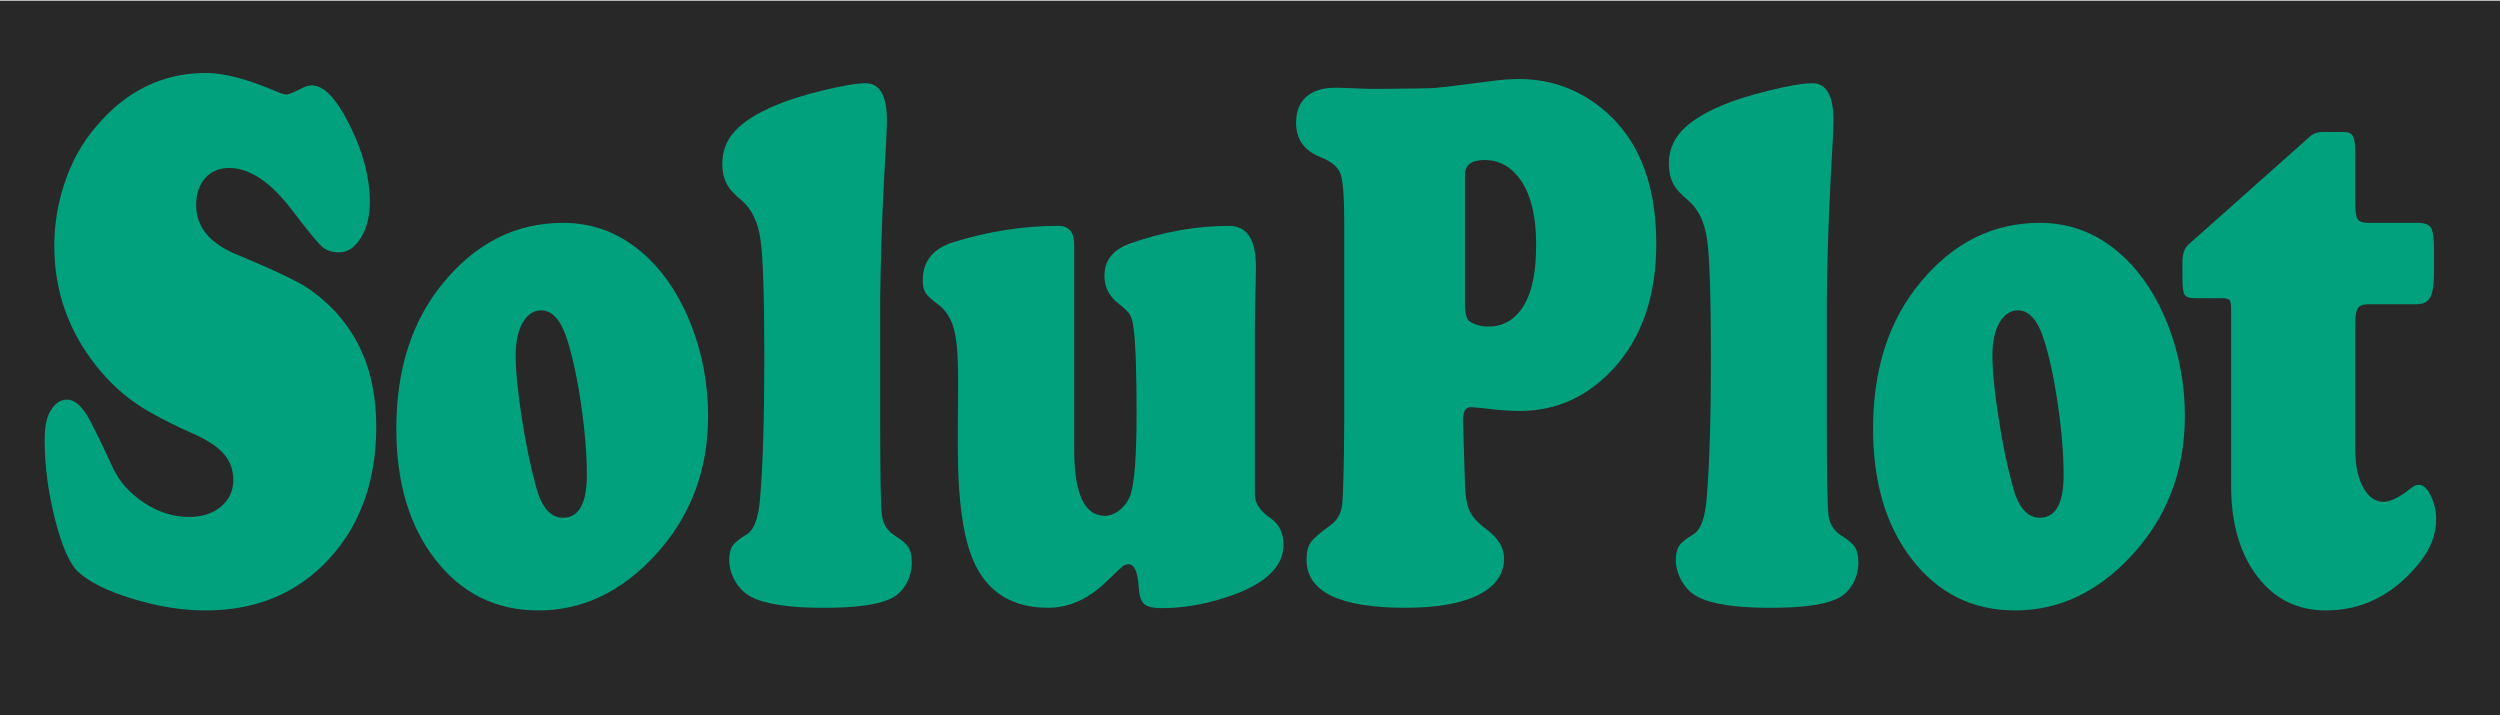 <?xml version="1.0" encoding="utf-8"?>
<!-- Generator: Adobe Illustrator 25.2.1, SVG Export Plug-In . SVG Version: 6.00 Build 0)  -->
<svg version="1.1" id="Capa_1" xmlns="http://www.w3.org/2000/svg" xmlns:xlink="http://www.w3.org/1999/xlink" x="0px" y="0px"
	 viewBox="0 0 1290 369" style="enable-background:new 0 0 1290 369;" xml:space="preserve">
<style type="text/css">
	.st0{fill:#282828;}
	.st1{fill:none;}
	.st2{fill:#01A17D;}
</style>
<rect x="-1.71" y="0.34" class="st0" width="1291.71" height="368.66"/>
<g>
	<rect x="-5.73" y="14.39" class="st1" width="1287.84" height="323.67"/>
	<path class="st2" d="M106.31,37.65c9.48,0,21.91,3.32,37.29,9.96c1.84,0.78,3.31,1.17,4.42,1.17c0.92,0,3.68-1.17,8.29-3.52
		c1.47-0.78,3.04-1.17,4.7-1.17c6.17,0,12.68,6.9,19.54,20.7c6.86,13.8,10.29,26.95,10.29,39.45c0,7.29-1.54,13.45-4.63,18.46
		c-3.09,5.01-6.84,7.52-11.25,7.52c-3.68,0-6.68-1.04-8.98-3.12c-2.3-2.08-7.37-8.27-15.19-18.55
		c-11.05-14.58-21.91-21.88-32.59-21.88c-5.16,0-9.28,1.76-12.36,5.27c-3.09,3.52-4.63,8.14-4.63,13.87
		c0,11.33,7.04,19.86,21.13,25.59c19.06,7.94,31.25,13.74,36.6,17.38c23.48,16.15,35.21,39.91,35.21,71.29
		c0,27.73-8.01,50.39-24.03,67.97c-16.39,17.97-37.79,26.95-64.21,26.95c-11.79,0-24.21-1.99-37.29-5.96
		c-13.07-3.97-22.51-8.62-28.31-13.96c-4.42-4.17-8.4-13.25-11.95-27.25c-3.54-14-5.32-27.64-5.32-40.92
		c0-6.38,0.92-11.2,2.76-14.45c2.3-4.17,5.2-6.25,8.7-6.25c3.5,0,6.86,2.54,10.08,7.62c1.93,2.87,6.49,12.05,13.67,27.54
		c3.41,7.29,8.81,13.35,16.23,18.16c7.41,4.82,15.07,7.23,22.99,7.23c6.81,0,12.34-1.79,16.57-5.37c4.23-3.58,6.35-8.17,6.35-13.77
		c0-5.21-1.66-9.7-4.97-13.48c-3.31-3.77-8.7-7.29-16.16-10.55c-13.17-5.86-23.2-11.23-30.1-16.11s-13.35-11.04-19.33-18.46
		c-14.55-18.23-21.82-38.93-21.82-62.11c0-11.46,1.89-22.62,5.66-33.5c3.77-10.87,9.11-20.28,16.02-28.22
		C65.16,46.83,84.03,37.65,106.31,37.65z"/>
	<path class="st2" d="M290.53,114.99c16.85,0,31.62,6.19,44.33,18.55c9.11,8.86,16.43,20.38,21.96,34.57
		c5.71,14.84,8.56,30.34,8.56,46.48c0,28.26-9.16,52.28-27.48,72.07c-17.49,18.88-37.52,28.32-60.07,28.32
		c-22,0-39.82-8.85-53.44-26.56c-13.26-17.19-19.89-39.58-19.89-67.19c0-30.73,8.1-55.86,24.3-75.39
		C245.74,125.28,266.32,114.99,290.53,114.99z M279.48,160.11c-4.05,0-7.3,2.12-9.74,6.35c-2.44,4.23-3.66,9.86-3.66,16.89
		c0,7.81,1.04,18.46,3.11,31.93c2.07,13.48,4.53,25.42,7.39,35.84c2.85,10.68,7.5,16.02,13.95,16.02c8.19,0,12.29-7.35,12.29-22.07
		c0-10.94-1.04-23.37-3.11-37.3c-2.07-13.93-4.58-25.26-7.53-33.98C289.15,164.93,284.91,160.37,279.48,160.11z"/>
	<path class="st2" d="M454.17,154.84v62.7c0,27.73,0.3,43.88,0.9,48.44c0.6,4.56,2.88,8.08,6.84,10.55c3.4,2.08,5.68,4.04,6.84,5.86
		c1.15,1.83,1.73,4.43,1.73,7.81c0,4.3-1.08,8.2-3.25,11.72c-2.16,3.52-5.04,5.99-8.63,7.42c-6.63,2.86-17.81,4.3-33.56,4.3
		c-17.77,0-30.24-1.89-37.42-5.66c-3.31-1.69-6.03-4.33-8.15-7.91c-2.12-3.58-3.18-7.32-3.18-11.23c0-3.12,0.57-5.53,1.73-7.23
		c1.15-1.69,3.66-3.71,7.53-6.05c3.59-2.21,5.8-8.27,6.63-18.16c1.47-16.92,2.21-41.02,2.21-72.27c0-31.77-0.65-52.21-1.93-61.33
		c-1.29-9.11-4.51-15.88-9.67-20.31c-3.87-3.12-6.51-6.08-7.94-8.89c-1.43-2.8-2.14-6.22-2.14-10.25c0-6.38,2.16-11.94,6.49-16.7
		c4.33-4.75,11.23-9.15,20.71-13.18c6.35-2.73,14.59-5.34,24.72-7.81c10.13-2.47,17.49-3.71,22.1-3.71
		c7.27,0,10.91,6.38,10.91,19.14c0,4.17-0.46,13.74-1.38,28.71C455.05,114.08,454.36,135.44,454.17,154.84z"/>
	<path class="st2" d="M554.29,126.32v105.86c0,22.66,5.29,33.98,15.88,33.98c2.67,0,5.29-1.07,7.87-3.22
		c2.58-2.15,4.37-4.79,5.39-7.91c2.02-6.25,3.04-20.18,3.04-41.8c0-21.35-0.51-35.94-1.52-43.75c-0.37-3.25-1.01-5.63-1.93-7.13
		c-0.92-1.5-2.67-3.22-5.25-5.18c-5.25-3.91-7.87-8.85-7.87-14.84c0-8.07,4.51-13.67,13.53-16.8c17.12-5.99,34.02-8.98,50.68-8.98
		c9.3,0,13.95,6.97,13.95,20.9c0,1.43-0.05,4.36-0.14,8.79c-0.19,6.25-0.32,13.87-0.41,22.85v86.13c0,4.43,2.67,8.47,8.01,12.11
		c4.51,3.12,6.77,7.68,6.77,13.67c0,11.72-9.8,20.77-29.41,27.15c-11.51,3.77-22.65,5.66-33.42,5.66c-4.42,0-7.44-0.72-9.05-2.15
		c-1.61-1.43-2.55-4.23-2.83-8.4c-0.46-8.07-2.21-12.11-5.25-12.11c-1.1,0-2.12,0.36-3.04,1.07c-0.92,0.72-3.73,3.35-8.42,7.91
		c-9.3,8.98-19.29,13.48-29.97,13.48c-17.68,0-30.15-7.23-37.42-21.68c-6.17-12.11-9.25-32.49-9.25-61.13
		c0-10.67,0.04-19.79,0.14-27.34c0-4.42,0-7.42,0-8.98c0-11.2-0.71-19.43-2.14-24.71c-1.43-5.27-4.03-9.41-7.8-12.4
		c-3.59-2.6-5.87-4.69-6.84-6.25s-1.45-3.71-1.45-6.45c0-9.89,5.29-16.47,15.88-19.73c18.04-5.6,36.09-8.4,54.13-8.4
		C551.58,116.56,554.29,119.81,554.29,126.32z"/>
	<path class="st2" d="M693.63,217.73V114.99c0-13.28-0.65-21.71-1.93-25.29c-1.29-3.58-4.79-6.48-10.5-8.69
		c-8.29-3.38-12.43-9.24-12.43-17.58c0-5.86,1.75-10.35,5.25-13.48c3.5-3.12,8.56-4.69,15.19-4.69c2.21,0,7.69,0.2,16.43,0.59h8.29
		c15.28-0.13,24.24-0.29,26.86-0.49s11.99-1.33,28.1-3.42c5.34-0.78,10.22-1.17,14.64-1.17c15.1,0,28.54,4.36,40.32,13.09
		c20.53,15.11,30.79,39.06,30.79,71.88c0,26.56-7.18,47.85-21.54,63.87c-13.53,14.98-29.92,22.46-49.16,22.46
		c-4.88,0-10.86-0.45-17.95-1.37c-3.78-0.39-6.12-0.59-7.04-0.59c-2.67,0-4,2.15-4,6.45v1.17l0.97,32.03
		c0.18,6.25,0.99,10.91,2.42,13.96c1.43,3.06,4.35,6.22,8.77,9.47c5.98,4.56,8.98,9.51,8.98,14.84c0,8.2-4.42,14.52-13.26,18.95
		s-21.36,6.64-37.56,6.64c-34.06,0-51.1-8.27-51.1-24.8c0-3.91,0.74-6.9,2.21-8.98c1.47-2.08,4.92-5.08,10.36-8.98
		c3.31-2.47,5.25-5.92,5.8-10.35C693.08,256.08,693.45,241.82,693.63,217.73z M755.91,90.19v66.41c0,5.08,0.78,8.14,2.35,9.18
		c2.67,1.83,6.03,2.73,10.08,2.73c6.08,0,11.19-2.41,15.33-7.23c5.98-6.9,8.98-18.49,8.98-34.77c0-16.92-3.5-29.17-10.5-36.72
		c-4.42-4.82-9.76-7.23-16.02-7.23C759.32,82.57,755.91,85.11,755.91,90.19z"/>
	<path class="st2" d="M942.62,154.84v62.7c0,27.73,0.3,43.88,0.9,48.44c0.6,4.56,2.88,8.08,6.83,10.55
		c3.41,2.08,5.68,4.04,6.84,5.86c1.15,1.83,1.73,4.43,1.73,7.81c0,4.3-1.08,8.2-3.25,11.72c-2.17,3.52-5.04,5.99-8.63,7.42
		c-6.63,2.86-17.81,4.3-33.56,4.3c-17.77,0-30.24-1.89-37.42-5.66c-3.31-1.69-6.03-4.33-8.15-7.91c-2.12-3.58-3.18-7.32-3.18-11.23
		c0-3.12,0.57-5.53,1.73-7.23c1.15-1.69,3.66-3.71,7.53-6.05c3.59-2.21,5.8-8.27,6.63-18.16c1.47-16.92,2.21-41.02,2.21-72.27
		c0-31.77-0.65-52.21-1.93-61.33c-1.29-9.11-4.51-15.88-9.67-20.31c-3.87-3.12-6.51-6.08-7.94-8.89c-1.43-2.8-2.14-6.22-2.14-10.25
		c0-6.38,2.16-11.94,6.49-16.7c4.33-4.75,11.23-9.15,20.71-13.18c6.35-2.73,14.59-5.34,24.72-7.81c10.13-2.47,17.49-3.71,22.09-3.71
		c7.27,0,10.91,6.38,10.91,19.14c0,4.17-0.46,13.74-1.38,28.71C943.49,114.08,942.8,135.44,942.62,154.84z"/>
	<path class="st2" d="M1052.54,114.99c16.85,0,31.62,6.19,44.33,18.55c9.11,8.86,16.43,20.38,21.96,34.57
		c5.71,14.84,8.56,30.34,8.56,46.48c0,28.26-9.16,52.28-27.48,72.07c-17.49,18.88-37.52,28.32-60.07,28.32
		c-22,0-39.82-8.85-53.44-26.56c-13.26-17.19-19.89-39.58-19.89-67.19c0-30.73,8.1-55.86,24.3-75.39
		C1007.75,125.28,1028.33,114.99,1052.54,114.99z M1041.49,160.11c-4.05,0-7.3,2.12-9.74,6.35c-2.44,4.23-3.66,9.86-3.66,16.89
		c0,7.81,1.04,18.46,3.11,31.93s4.53,25.42,7.39,35.84c2.85,10.68,7.5,16.02,13.95,16.02c8.19,0,12.29-7.35,12.29-22.07
		c0-10.94-1.04-23.37-3.11-37.3c-2.07-13.93-4.58-25.26-7.53-33.98C1051.16,164.93,1046.92,160.37,1041.49,160.11z"/>
	<path class="st2" d="M1215.35,166.36v66.02c0,7.81,1.36,14.19,4.07,19.14c2.71,4.95,6.19,7.42,10.43,7.42
		c3.59,0,8.33-2.34,14.22-7.03c1.38-1.17,2.76-1.76,4.14-1.76c2.21,0,4.23,1.89,6.08,5.66c1.84,3.78,2.76,7.88,2.76,12.3
		c0,8.08-3.13,15.82-9.39,23.24c-13.07,15.76-28.91,23.63-47.5,23.63c-14.73,0-26.56-5.89-35.49-17.68
		c-8.93-11.78-13.4-27.31-13.4-46.58V160.5c0-2.99-0.25-4.85-0.76-5.57c-0.51-0.71-1.82-1.07-3.94-1.07h-14.22
		c-2.67,0-4.37-0.62-5.11-1.86c-0.74-1.24-1.11-4.13-1.11-8.69v-8.59c0.09-3.91,1.15-6.77,3.18-8.59l63.25-56.25
		c1.56-1.17,3.5-1.76,5.8-1.76h11.19c2.3,0,3.84,0.75,4.63,2.25c0.78,1.5,1.17,4.46,1.17,8.89v26.37c0,3.91,0.44,6.45,1.31,7.62
		c0.87,1.17,2.74,1.76,5.59,1.76h25.55c3.41,0,5.61,0.88,6.63,2.64c1.01,1.76,1.52,5.5,1.52,11.23v11.52
		c0,6.25-0.64,10.58-1.93,12.99c-1.29,2.41-3.64,3.61-7.04,3.61h-25c-2.58,0-4.33,0.65-5.25,1.95
		C1215.81,160.24,1215.35,162.72,1215.35,166.36z"/>
</g>
<g>
	<rect x="1270" y="357.29" class="st1" width="0" height="11.71"/>
</g>
</svg>
